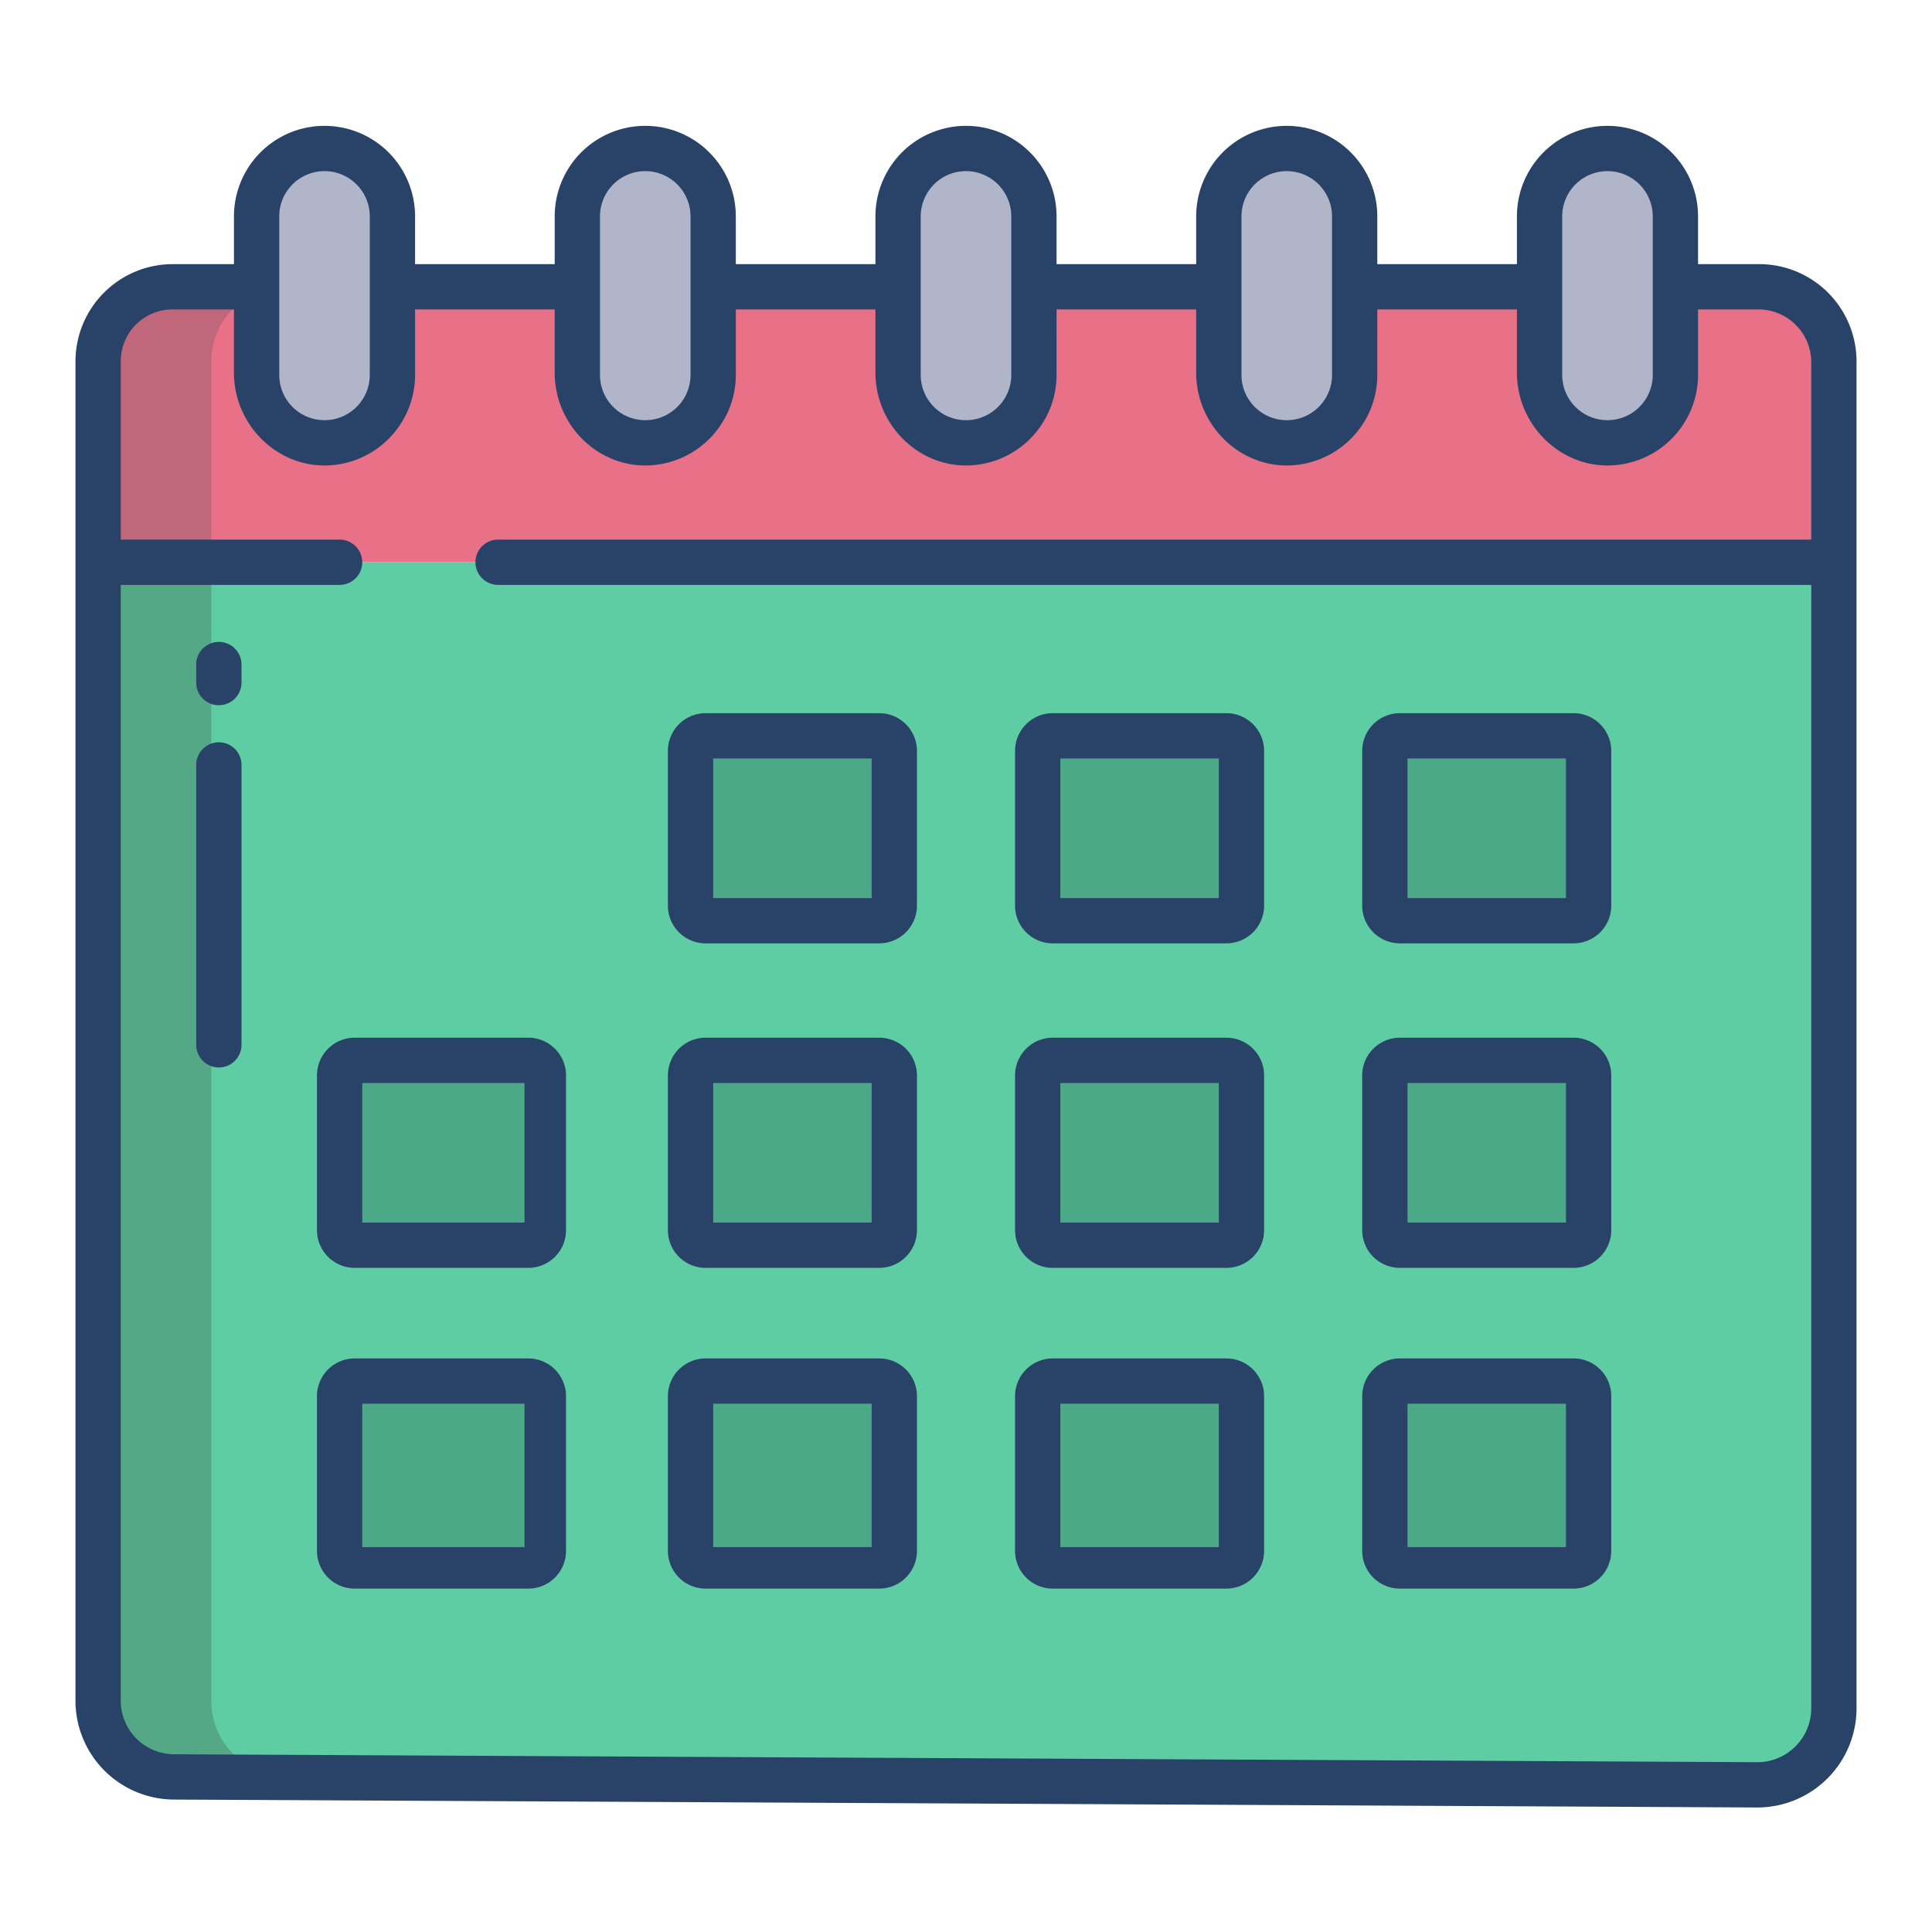<svg id="Layer_1" data-name="Layer 1" xmlns="http://www.w3.org/2000/svg" viewBox="0 0 512 512"><path d="M485.3,149H26V450.72a20,20,0,0,0,19.91,20l420,1.93a20,20,0,0,0,20.09-20V149Z" style="fill:#5fcda4"></path><path d="M466,76H46A19.766,19.766,0,0,0,26,95.73V149H486V95.73A19.766,19.766,0,0,0,466,76Z" style="fill:#e87187"></path><rect x="367.47" y="366.3" width="54.03" height="49.4" rx="4" style="fill:#4ca987"></rect><rect x="367.47" y="280.62" width="54.03" height="49.39" rx="4" style="fill:#4ca987"></rect><path d="M421.5,198.93v41.4a4.005,4.005,0,0,1-4,4H371.47a4.005,4.005,0,0,1-4-4v-41.4a4,4,0,0,1,4-4H417.5A4,4,0,0,1,421.5,198.93Z" style="fill:#4ca987"></path><rect x="275.15" y="366.3" width="54.03" height="49.4" rx="4" style="fill:#4ca987"></rect><rect x="275.15" y="280.62" width="54.03" height="49.39" rx="4" style="fill:#4ca987"></rect><rect x="275.15" y="194.93" width="54.03" height="49.4" rx="4" style="fill:#4ca987"></rect><rect x="182.82" y="366.3" width="54.03" height="49.4" rx="4" style="fill:#4ca987"></rect><rect x="182.82" y="280.62" width="54.03" height="49.39" rx="4" style="fill:#4ca987"></rect><rect x="182.82" y="194.93" width="54.03" height="49.4" rx="4" style="fill:#4ca987"></rect><rect x="90.5" y="366.3" width="54.03" height="49.4" rx="4" style="fill:#4ca987"></rect><rect x="90.5" y="280.62" width="54.03" height="49.39" rx="4" style="fill:#4ca987"></rect><path d="M438.73,44.62A18,18,0,0,0,408,57.35v42a18,18,0,1,0,36,0v-42A17.983,17.983,0,0,0,438.73,44.62Z" style="fill:#b0b5ca"></path><path d="M341,39.35a18,18,0,0,0-18,18v42a18,18,0,1,0,36,0v-42a17.993,17.993,0,0,0-18-18Z" style="fill:#b0b5ca"></path><path d="M256,39.35a18,18,0,0,0-18,18v42a18,18,0,1,0,36,0v-42a17.993,17.993,0,0,0-18-18Z" style="fill:#b0b5ca"></path><path d="M171,39.35a18,18,0,0,0-18,18v42a18,18,0,1,0,36,0v-42a17.993,17.993,0,0,0-18-18Z" style="fill:#b0b5ca"></path><path d="M56,450.72V149H26V450.72a20,20,0,0,0,19.91,20h30A20,20,0,0,1,56,450.72Z" style="fill:#54a886"></path><path d="M76,76H46A19.766,19.766,0,0,0,26,95.73V149H56V95.73A19.766,19.766,0,0,1,76,76Z" style="fill:#c1677b"></path><path d="M86,39.35a18,18,0,0,0-18,18v42a18,18,0,0,0,36,0v-42a17.993,17.993,0,0,0-18-18Z" style="fill:#b0b5ca"></path><path d="M187,250h46a10,10,0,0,0,10-10V199a10,10,0,0,0-10-10H187a10,10,0,0,0-10,10v41A10,10,0,0,0,187,250Zm2-49h42v37H189Z" style="fill:#284268"></path><path d="M279,250h46a10,10,0,0,0,10-10V199a10,10,0,0,0-10-10H279a10,10,0,0,0-10,10v41A10,10,0,0,0,279,250Zm2-49h42v37H281Z" style="fill:#284268"></path><path d="M371,250h46a10,10,0,0,0,10-10V199a10,10,0,0,0-10-10H371a10,10,0,0,0-10,10v41A10,10,0,0,0,371,250Zm2-49h42v37H373Z" style="fill:#284268"></path><path d="M84,285v41a10,10,0,0,0,10,10h46a10,10,0,0,0,10-10V285a10,10,0,0,0-10-10H94A10,10,0,0,0,84,285Zm12,2h43v37H96Z" style="fill:#284268"></path><path d="M187,336h46a10,10,0,0,0,10-10V285a10,10,0,0,0-10-10H187a10,10,0,0,0-10,10v41A10,10,0,0,0,187,336Zm2-49h42v37H189Z" style="fill:#284268"></path><path d="M279,336h46a10,10,0,0,0,10-10V285a10,10,0,0,0-10-10H279a10,10,0,0,0-10,10v41A10,10,0,0,0,279,336Zm2-49h42v37H281Z" style="fill:#284268"></path><path d="M371,336h46a10,10,0,0,0,10-10V285a10,10,0,0,0-10-10H371a10,10,0,0,0-10,10v41A10,10,0,0,0,371,336Zm2-49h42v37H373Z" style="fill:#284268"></path><path d="M140,360H94a10,10,0,0,0-10,10v41a10,10,0,0,0,10,10h46a10,10,0,0,0,10-10V370A10,10,0,0,0,140,360Zm-1,50H96V372h43Z" style="fill:#284268"></path><path d="M187,421h46a10,10,0,0,0,10-10V370a10,10,0,0,0-10-10H187a10,10,0,0,0-10,10v41A10,10,0,0,0,187,421Zm2-49h42v38H189Z" style="fill:#284268"></path><path d="M279,421h46a10,10,0,0,0,10-10V370a10,10,0,0,0-10-10H279a10,10,0,0,0-10,10v41A10,10,0,0,0,279,421Zm2-49h42v38H281Z" style="fill:#284268"></path><path d="M371,421h46a10,10,0,0,0,10-10V370a10,10,0,0,0-10-10H371a10,10,0,0,0-10,10v41A10,10,0,0,0,371,421Zm2-49h42v38H373Z" style="fill:#284268"></path><path d="M58,170.113a6,6,0,0,0-6,6v4.778a6,6,0,0,0,12,0v-4.778A6,6,0,0,0,58,170.113Z" style="fill:#284268"></path><path d="M58,196.713a6,6,0,0,0-6,6v74.178a6,6,0,0,0,12,0V202.713A6,6,0,0,0,58,196.713Z" style="fill:#284268"></path><path d="M466,70H450V57.353a24,24,0,0,0-48,0V70H365V57.353a24,24,0,0,0-48,0V70H280V57.353a24,24,0,0,0-48,0V70H195V57.353a24,24,0,0,0-48,0V70H110V57.353a24,24,0,0,0-48,0V70H46A25.8,25.8,0,0,0,20,95.726v355A26.206,26.206,0,0,0,45.881,476.9l420,2.1H466a26.3,26.3,0,0,0,26-26.353V95.726A25.8,25.8,0,0,0,466,70ZM414,57.353a12,12,0,0,1,24,0v42a12,12,0,0,1-24,0Zm-85,0a12,12,0,0,1,24,0v42a12,12,0,1,1-24,0Zm-85,0a12,12,0,0,1,24,0v42a12,12,0,1,1-24,0Zm-85,0a12,12,0,0,1,24,0v42a12,12,0,1,1-24,0Zm-85,0a12,12,0,0,1,24,0v42a12,12,0,1,1-24,0ZM480,143H132a6,6,0,0,0,0,12H480V452.571A14.3,14.3,0,0,1,466,467h-.066l-420-2.1A14.182,14.182,0,0,1,32,450.722V155H90a6,6,0,0,0,0-12H32V95.726A13.726,13.726,0,0,1,45.726,82H62V98.807c0,13.427,10.986,24.769,24.411,24.543a24.029,24.029,0,0,0,23.589-24V82h37V98.807c0,13.427,10.986,24.769,24.411,24.543a24.029,24.029,0,0,0,23.589-24V82h37V98.807c0,13.427,10.986,24.769,24.411,24.543a24.029,24.029,0,0,0,23.589-24V82h37V98.807c0,13.427,10.986,24.769,24.411,24.543a24.029,24.029,0,0,0,23.589-24V82h37V98.807c0,13.427,10.986,24.769,24.411,24.543a24.029,24.029,0,0,0,23.589-24V82h16a14,14,0,0,1,14,14Z" style="fill:#284268"></path></svg>